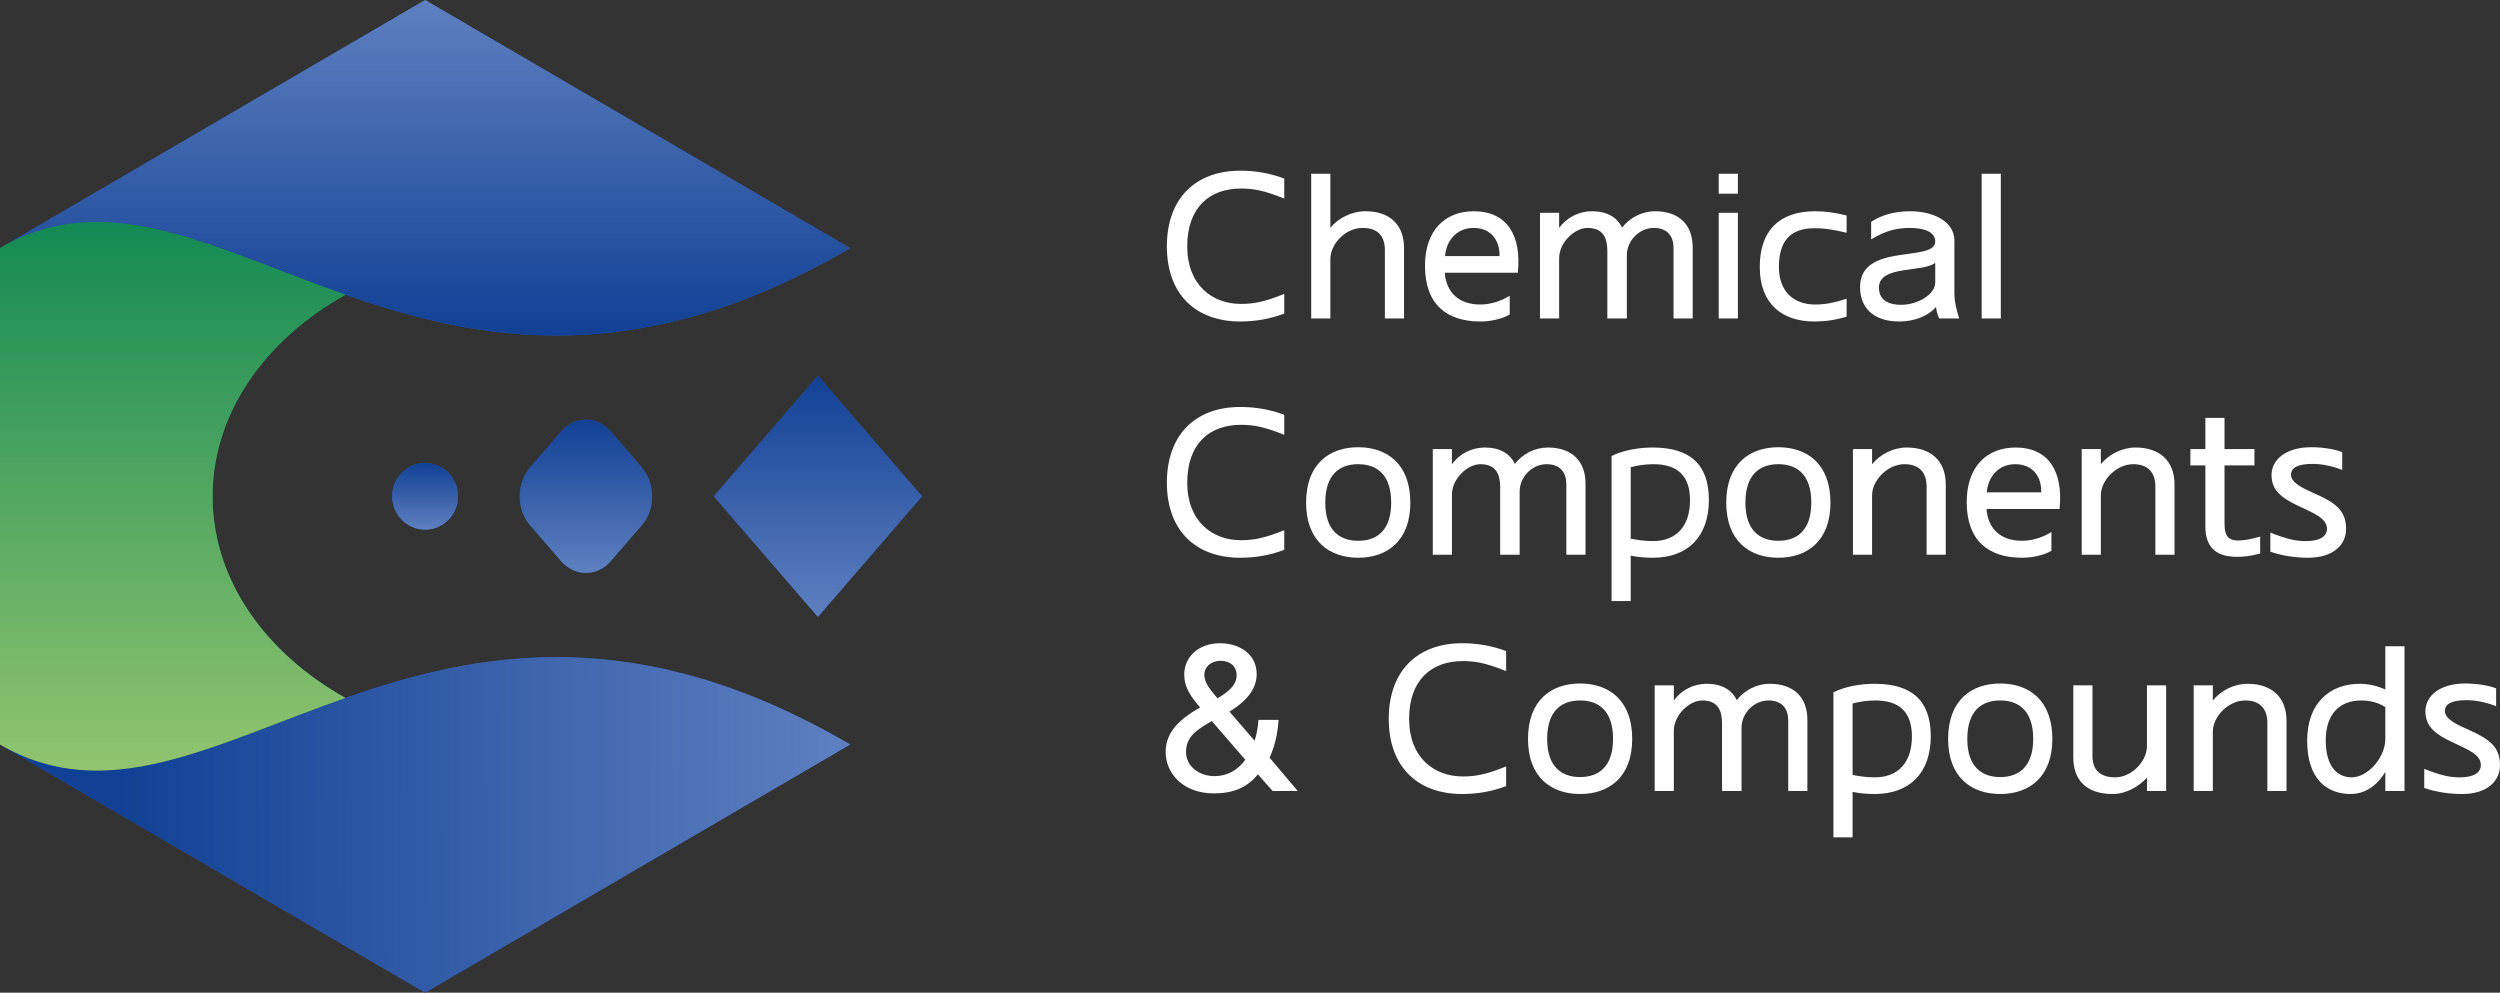 <svg width="136" height="54" viewBox="0 0 136 54" fill="none" xmlns="http://www.w3.org/2000/svg">
<rect x="0" y="0" width="136" height="54" fill="#333333" stroke="none"/>
<path d="M69.863 15.989C68.723 16.451 68.137 16.533 67.501 16.533C65.955 16.533 64.586 15.512 64.586 13.402C64.586 11.278 65.808 10.257 67.501 10.257C68.137 10.257 68.723 10.339 69.863 10.801V9.713C69.082 9.417 68.284 9.286 67.469 9.286C65.042 9.286 63.478 10.785 63.478 13.402C63.478 16.006 65.042 17.489 67.469 17.489C68.284 17.489 69.082 17.355 69.863 17.059V15.989ZM76.379 17.323V13.485C76.379 12.266 75.646 11.492 74.279 11.492C73.546 11.492 72.796 11.855 72.372 12.399V9.451H71.329V17.323H72.372V14.095C72.372 13.303 73.155 12.399 74.132 12.399C74.963 12.399 75.337 12.86 75.337 13.602V17.323H76.379ZM82.569 14.837C82.78 12.826 81.999 11.492 80.174 11.492C78.627 11.492 77.519 12.514 77.519 14.458C77.519 16.582 78.725 17.489 80.532 17.489C81.038 17.489 81.674 17.374 82.129 17.11V16.088C81.608 16.417 81.005 16.566 80.532 16.566C79.345 16.566 78.675 15.891 78.595 14.837H82.569ZM78.611 13.93C78.675 13.09 79.247 12.399 80.158 12.399C81.07 12.399 81.592 13.024 81.574 13.93H78.611ZM92.082 17.323V13.453C92.082 12.233 91.349 11.492 90.03 11.492C89.329 11.492 88.661 11.839 88.238 12.383C87.977 11.822 87.423 11.492 86.608 11.492C85.893 11.492 85.241 11.822 84.817 12.399V11.575H83.775V17.323H84.817V14.045C84.817 13.205 85.648 12.399 86.365 12.399C87.228 12.399 87.439 12.975 87.439 13.634V17.323H88.5V13.882C88.5 13.09 89.183 12.399 89.964 12.399C90.73 12.399 91.04 12.876 91.04 13.485V17.323H92.082ZM94.542 10.537V9.451H93.499V10.537H94.542ZM94.542 17.323V11.575H93.499V17.323H94.542ZM100.456 16.253C99.739 16.483 99.251 16.566 98.745 16.566C97.573 16.566 96.773 15.856 96.773 14.523C96.773 13.205 97.311 12.415 98.713 12.415C99.119 12.415 99.576 12.447 100.456 12.663V11.724C99.82 11.559 99.267 11.492 98.745 11.492C96.742 11.492 95.731 12.596 95.731 14.523C95.731 16.566 96.985 17.489 98.697 17.489C99.314 17.489 99.868 17.406 100.456 17.225V16.253ZM106.58 17.323C106.58 17.323 106.319 16.566 106.319 15.989V13.09C106.319 12.02 105.129 11.492 103.924 11.492C103.013 11.492 102.312 11.724 101.791 12.068V13.024C102.557 12.546 103.224 12.399 103.876 12.399C104.609 12.399 105.277 12.58 105.277 13.14C105.277 14.293 101.188 13.173 101.188 15.611C101.188 16.977 102.198 17.489 103.306 17.489C104.185 17.489 104.902 17.174 105.325 16.697C105.325 16.945 105.488 17.323 105.488 17.323H106.58ZM105.277 15.379C105.277 16.006 104.332 16.582 103.42 16.582C102.85 16.582 102.214 16.401 102.214 15.643C102.214 14.408 104.657 14.837 105.277 14.293V15.379ZM108.844 17.323V9.451H107.802V17.323H108.844ZM69.863 28.843C68.723 29.304 68.137 29.387 67.501 29.387C65.955 29.387 64.586 28.365 64.586 26.255C64.586 24.131 65.808 23.11 67.501 23.11C68.137 23.11 68.723 23.193 69.863 23.654V22.566C69.082 22.27 68.284 22.139 67.469 22.139C65.042 22.139 63.478 23.638 63.478 26.255C63.478 28.859 65.042 30.341 67.469 30.341C68.284 30.341 69.082 30.209 69.863 29.912V28.843ZM76.722 27.343C76.722 25.236 75.451 24.329 73.886 24.329C72.324 24.329 71.052 25.236 71.052 27.343C71.052 29.435 72.324 30.341 73.886 30.341C75.451 30.341 76.722 29.435 76.722 27.343ZM75.68 27.343C75.68 28.859 74.897 29.419 73.886 29.419C72.878 29.419 72.095 28.859 72.095 27.343C72.095 25.812 72.878 25.252 73.886 25.252C74.897 25.252 75.68 25.812 75.68 27.343ZM86.252 30.176V26.305C86.252 25.087 85.518 24.345 84.199 24.345C83.498 24.345 82.83 24.692 82.407 25.236C82.147 24.675 81.593 24.345 80.778 24.345C80.062 24.345 79.41 24.675 78.986 25.252V24.428H77.944V30.176H78.986V26.898C78.986 26.058 79.817 25.252 80.534 25.252C81.397 25.252 81.609 25.828 81.609 26.487V30.176H82.669V26.735C82.669 25.943 83.352 25.252 84.133 25.252C84.898 25.252 85.209 25.729 85.209 26.338V30.176H86.252ZM92.963 27.194C92.963 25.268 91.937 24.345 89.916 24.345C89.119 24.345 88.304 24.494 87.669 24.807V32.697H88.711V30.227C89.101 30.307 89.51 30.341 89.916 30.341C91.79 30.341 92.963 29.221 92.963 27.194ZM91.937 27.212C91.937 28.629 91.188 29.435 89.916 29.435C89.428 29.435 89.053 29.368 88.711 29.304V25.417C89.02 25.334 89.428 25.252 89.948 25.252C91.317 25.252 91.937 25.943 91.937 27.212ZM99.577 27.343C99.577 25.236 98.306 24.329 96.742 24.329C95.179 24.329 93.908 25.236 93.908 27.343C93.908 29.435 95.179 30.341 96.742 30.341C98.306 30.341 99.577 29.435 99.577 27.343ZM98.535 27.343C98.535 28.859 97.752 29.419 96.742 29.419C95.734 29.419 94.95 28.859 94.95 27.343C94.95 25.812 95.734 25.252 96.742 25.252C97.752 25.252 98.535 25.812 98.535 27.343ZM105.849 30.176V26.356C105.849 25.02 104.986 24.345 103.731 24.345C102.999 24.345 102.282 24.708 101.841 25.252V24.428H100.799V30.176H101.841V26.948C101.841 26.124 102.688 25.252 103.601 25.252C104.382 25.252 104.807 25.679 104.807 26.471V30.176H105.849ZM112.039 27.69C112.25 25.679 111.469 24.345 109.643 24.345C108.097 24.345 106.989 25.367 106.989 27.311C106.989 29.435 108.194 30.341 110.002 30.341C110.508 30.341 111.144 30.227 111.598 29.963V28.941C111.078 29.27 110.474 29.419 110.002 29.419C108.814 29.419 108.145 28.744 108.065 27.69H112.039ZM108.081 26.783C108.145 25.943 108.717 25.252 109.627 25.252C110.54 25.252 111.062 25.876 111.044 26.783H108.081ZM118.294 30.176V26.356C118.294 25.02 117.431 24.345 116.176 24.345C115.444 24.345 114.727 24.708 114.286 25.252V24.428H113.244V30.176H114.286V26.948C114.286 26.124 115.133 25.252 116.046 25.252C116.827 25.252 117.252 25.679 117.252 26.471V30.176H118.294ZM122.953 29.189C122.447 29.336 122.072 29.403 121.763 29.403C121.209 29.403 121.014 29.139 121.014 28.496V25.318H122.642V24.428H121.014V22.731H119.972V24.428H119.157V25.318H119.972V28.629C119.972 29.648 120.428 30.291 121.682 30.291C122.024 30.291 122.431 30.259 122.953 30.11V29.189ZM127.628 28.776C127.628 27.805 127.09 27.375 125.998 26.882C125.412 26.618 124.631 26.305 124.631 25.828C124.631 25.417 125.054 25.236 125.803 25.236C126.275 25.236 126.829 25.334 127.417 25.564V24.593C126.977 24.428 126.357 24.329 125.739 24.329C124.304 24.329 123.571 25.038 123.571 25.844C123.571 26.684 124.141 27.096 124.972 27.492C125.787 27.887 126.586 28.167 126.586 28.76C126.586 29.205 126.162 29.435 125.444 29.435C124.924 29.435 124.468 29.352 123.507 28.973V30.011C124.159 30.243 124.908 30.341 125.56 30.341C126.977 30.341 127.628 29.6 127.628 28.776ZM70.596 43.029L69.066 41.218C69.359 40.575 69.506 39.9 69.554 39.159H68.462C68.43 39.588 68.364 39.932 68.251 40.295L66.884 38.713C67.713 38.203 68.364 37.545 68.364 36.672C68.364 35.568 67.404 34.992 66.377 34.992C65.156 34.992 64.422 35.782 64.422 36.688C64.422 37.395 64.765 37.873 65.285 38.484C64.227 39.092 63.412 39.785 63.412 40.906C63.412 42.074 64.359 43.16 66.035 43.16C67.061 43.16 67.828 42.864 68.43 42.123L69.229 43.029H70.596ZM67.274 36.721C67.274 37.313 66.752 37.676 66.232 37.99C65.873 37.561 65.515 37.15 65.515 36.721C65.515 36.195 65.987 35.947 66.394 35.947C66.947 35.947 67.274 36.277 67.274 36.721ZM67.746 41.333C67.322 41.909 66.752 42.221 66.069 42.221C65.238 42.221 64.52 41.695 64.52 40.906C64.52 40.047 65.14 39.687 65.921 39.225L67.746 41.333ZM81.933 41.695C80.793 42.157 80.207 42.239 79.572 42.239C78.025 42.239 76.656 41.218 76.656 39.108C76.656 36.984 77.878 35.963 79.572 35.963C80.207 35.963 80.793 36.045 81.933 36.507V35.419C81.152 35.123 80.355 34.992 79.54 34.992C77.113 34.992 75.548 36.491 75.548 39.108C75.548 41.712 77.113 43.194 79.54 43.194C80.355 43.194 81.152 43.062 81.933 42.765V41.695ZM88.792 40.196C88.792 38.089 87.521 37.182 85.957 37.182C84.394 37.182 83.123 38.089 83.123 40.196C83.123 42.288 84.394 43.194 85.957 43.194C87.521 43.194 88.792 42.288 88.792 40.196ZM87.75 40.196C87.75 41.712 86.967 42.272 85.957 42.272C84.948 42.272 84.165 41.712 84.165 40.196C84.165 38.665 84.948 38.105 85.957 38.105C86.967 38.105 87.75 38.665 87.75 40.196ZM98.322 43.029V39.159C98.322 37.94 97.589 37.198 96.27 37.198C95.568 37.198 94.9 37.545 94.478 38.089C94.217 37.529 93.663 37.198 92.848 37.198C92.132 37.198 91.481 37.529 91.056 38.105V37.281H90.014V43.029H91.056V39.751C91.056 38.911 91.887 38.105 92.605 38.105C93.468 38.105 93.679 38.681 93.679 39.34V43.029H94.739V39.588C94.739 38.796 95.422 38.105 96.204 38.105C96.969 38.105 97.28 38.582 97.28 39.191V43.029H98.322ZM105.034 40.047C105.034 38.121 104.008 37.198 101.987 37.198C101.19 37.198 100.375 37.347 99.739 37.66V45.55H100.781V43.08C101.172 43.16 101.58 43.194 101.987 43.194C103.86 43.194 105.034 42.074 105.034 40.047ZM104.008 40.065C104.008 41.482 103.258 42.288 101.987 42.288C101.498 42.288 101.124 42.221 100.781 42.157V38.27C101.09 38.187 101.498 38.105 102.019 38.105C103.388 38.105 104.008 38.796 104.008 40.065ZM111.648 40.196C111.648 38.089 110.376 37.182 108.812 37.182C107.25 37.182 105.978 38.089 105.978 40.196C105.978 42.288 107.25 43.194 108.812 43.194C110.376 43.194 111.648 42.288 111.648 40.196ZM110.606 40.196C110.606 41.712 109.822 42.272 108.812 42.272C107.804 42.272 107.021 41.712 107.021 40.196C107.021 38.665 107.804 38.105 108.812 38.105C109.822 38.105 110.606 38.665 110.606 40.196ZM117.838 43.029V37.281H116.795V40.575C116.795 41.447 115.933 42.288 115.07 42.288C114.157 42.288 113.83 41.794 113.83 41.135V37.281H112.788V41.218C112.788 42.403 113.471 43.194 114.922 43.194C115.655 43.194 116.339 42.8 116.795 42.304V43.029H117.838ZM124.386 43.029V39.209C124.386 37.873 123.523 37.198 122.268 37.198C121.536 37.198 120.819 37.561 120.378 38.105V37.281H119.336V43.029H120.378V39.801C120.378 38.977 121.225 38.105 122.138 38.105C122.919 38.105 123.344 38.532 123.344 39.324V43.029H124.386ZM130.805 43.029V35.157H129.761V37.512C129.386 37.331 128.866 37.198 128.377 37.198C126.731 37.198 125.51 38.252 125.51 40.295C125.51 42.37 126.568 43.194 127.887 43.194C128.832 43.194 129.468 42.502 129.761 41.992V43.029H130.805ZM129.761 40.196C129.761 41.218 128.8 42.288 127.937 42.288C127.122 42.288 126.52 41.663 126.52 40.279C126.52 38.846 127.27 38.105 128.457 38.105C129.011 38.105 129.42 38.252 129.761 38.468V40.196ZM136 41.629C136 40.658 135.462 40.229 134.37 39.735C133.784 39.471 133.003 39.159 133.003 38.681C133.003 38.27 133.425 38.089 134.175 38.089C134.647 38.089 135.201 38.187 135.789 38.417V37.446C135.348 37.281 134.729 37.182 134.111 37.182C132.676 37.182 131.943 37.891 131.943 38.697C131.943 39.538 132.513 39.948 133.344 40.345C134.159 40.74 134.958 41.02 134.958 41.613C134.958 42.058 134.533 42.288 133.816 42.288C133.296 42.288 132.839 42.205 131.879 41.826V42.864C132.531 43.096 133.28 43.194 133.931 43.194C135.348 43.194 136 42.453 136 41.629Z" fill="white"/>
<path fill-rule="evenodd" clip-rule="evenodd" d="M0 13.5C11.563 6.75 23.125 27 46.251 13.5L34.688 6.75L23.125 0L11.563 6.75L0 13.5Z" fill="#2B57A4"/>
<path fill-rule="evenodd" clip-rule="evenodd" d="M46.251 40.5C23.125 27 11.563 47.25 0 40.5L11.563 47.25L23.125 54L34.688 47.25L46.251 40.5Z" fill="#2B57A4"/>
<path fill-rule="evenodd" clip-rule="evenodd" d="M0 13.5V27V40.5C5.782 43.875 11.564 40.499 18.792 37.968C14.414 35.517 11.563 31.518 11.563 27C11.563 22.482 14.414 18.483 18.792 16.032C11.564 13.501 5.782 10.125 0 13.5Z" fill="#1B9163"/>
<path fill-rule="evenodd" clip-rule="evenodd" d="M0 13.5C11.563 6.75 23.125 27 46.251 13.5L34.688 6.75L23.125 0L11.563 6.75L0 13.5Z" fill="url(#paint0_linear_1004_7857)"/>
<path fill-rule="evenodd" clip-rule="evenodd" d="M46.251 40.5C23.125 27 11.563 47.25 0 40.5L11.563 47.25L23.125 54L34.688 47.25L46.251 40.5Z" fill="url(#paint1_linear_1004_7857)"/>
<path fill-rule="evenodd" clip-rule="evenodd" d="M0 13.5V27V40.5C5.782 43.875 11.564 40.499 18.792 37.968C14.414 35.517 11.563 31.518 11.563 27C11.563 22.482 14.414 18.483 18.792 16.032C11.564 13.501 5.782 10.125 0 13.5Z" fill="url(#paint2_linear_1004_7857)"/>
<path fill-rule="evenodd" clip-rule="evenodd" d="M38.829 27L44.493 20.441L50.157 27L44.493 33.559L38.829 27Z" fill="#2B57A4"/>
<path fill-rule="evenodd" clip-rule="evenodd" d="M38.829 27L44.493 33.559L50.157 27L44.493 20.441L38.829 27Z" fill="url(#paint3_linear_1004_7857)"/>
<path d="M23.126 28.813C24.116 28.813 24.919 28.001 24.919 27C24.919 25.999 24.116 25.187 23.126 25.187C22.136 25.187 21.334 25.999 21.334 27C21.334 28.001 22.136 28.813 23.126 28.813Z" fill="#2B57A4"/>
<path fill-rule="evenodd" clip-rule="evenodd" d="M28.827 25.439L30.526 23.472C31.267 22.613 32.486 22.619 33.234 23.486L34.909 25.424C35.657 26.291 35.663 27.702 34.921 28.561L33.222 30.528C32.481 31.387 31.262 31.38 30.513 30.514L28.839 28.575C28.091 27.709 28.085 26.297 28.827 25.439Z" fill="#2B57A4"/>
<path fill-rule="evenodd" clip-rule="evenodd" d="M28.827 25.439L30.526 23.472C31.267 22.613 32.486 22.619 33.234 23.486L34.909 25.424C35.657 26.291 35.663 27.702 34.921 28.561L33.222 30.528C32.481 31.387 31.262 31.38 30.513 30.514L28.839 28.575C28.091 27.709 28.085 26.297 28.827 25.439Z" fill="url(#paint4_linear_1004_7857)"/>
<path fill-rule="evenodd" clip-rule="evenodd" d="M23.126 25.187C24.116 25.187 24.919 25.999 24.919 27C24.919 28.001 24.116 28.813 23.126 28.813C22.136 28.813 21.334 28.001 21.334 27C21.334 25.999 22.136 25.187 23.126 25.187Z" fill="url(#paint5_linear_1004_7857)"/>
<defs>
<linearGradient id="paint0_linear_1004_7857" x1="23.126" y1="0" x2="23.126" y2="18.253" gradientUnits="userSpaceOnUse">
<stop stop-color="#5F80C0"/>
<stop offset="1" stop-color="#114094"/>
</linearGradient>
<linearGradient id="paint1_linear_1004_7857" x1="6.233" y1="42.956" x2="46.291" y2="42.736" gradientUnits="userSpaceOnUse">
<stop stop-color="#114094"/>
<stop offset="1" stop-color="#5F80C0"/>
</linearGradient>
<linearGradient id="paint2_linear_1004_7857" x1="9.396" y1="12.08" x2="9.396" y2="41.92" gradientUnits="userSpaceOnUse">
<stop stop-color="#138A54"/>
<stop offset="1" stop-color="#92C46F"/>
</linearGradient>
<linearGradient id="paint3_linear_1004_7857" x1="44.493" y1="20.441" x2="44.493" y2="33.559" gradientUnits="userSpaceOnUse">
<stop stop-color="#114094"/>
<stop offset="1" stop-color="#5F80C0"/>
</linearGradient>
<linearGradient id="paint4_linear_1004_7857" x1="31.874" y1="22.832" x2="31.874" y2="31.168" gradientUnits="userSpaceOnUse">
<stop stop-color="#114094"/>
<stop offset="1" stop-color="#5F80C0"/>
</linearGradient>
<linearGradient id="paint5_linear_1004_7857" x1="23.126" y1="25.187" x2="23.126" y2="28.813" gradientUnits="userSpaceOnUse">
<stop stop-color="#114094"/>
<stop offset="1" stop-color="#5F80C0"/>
</linearGradient>
</defs>
</svg>
